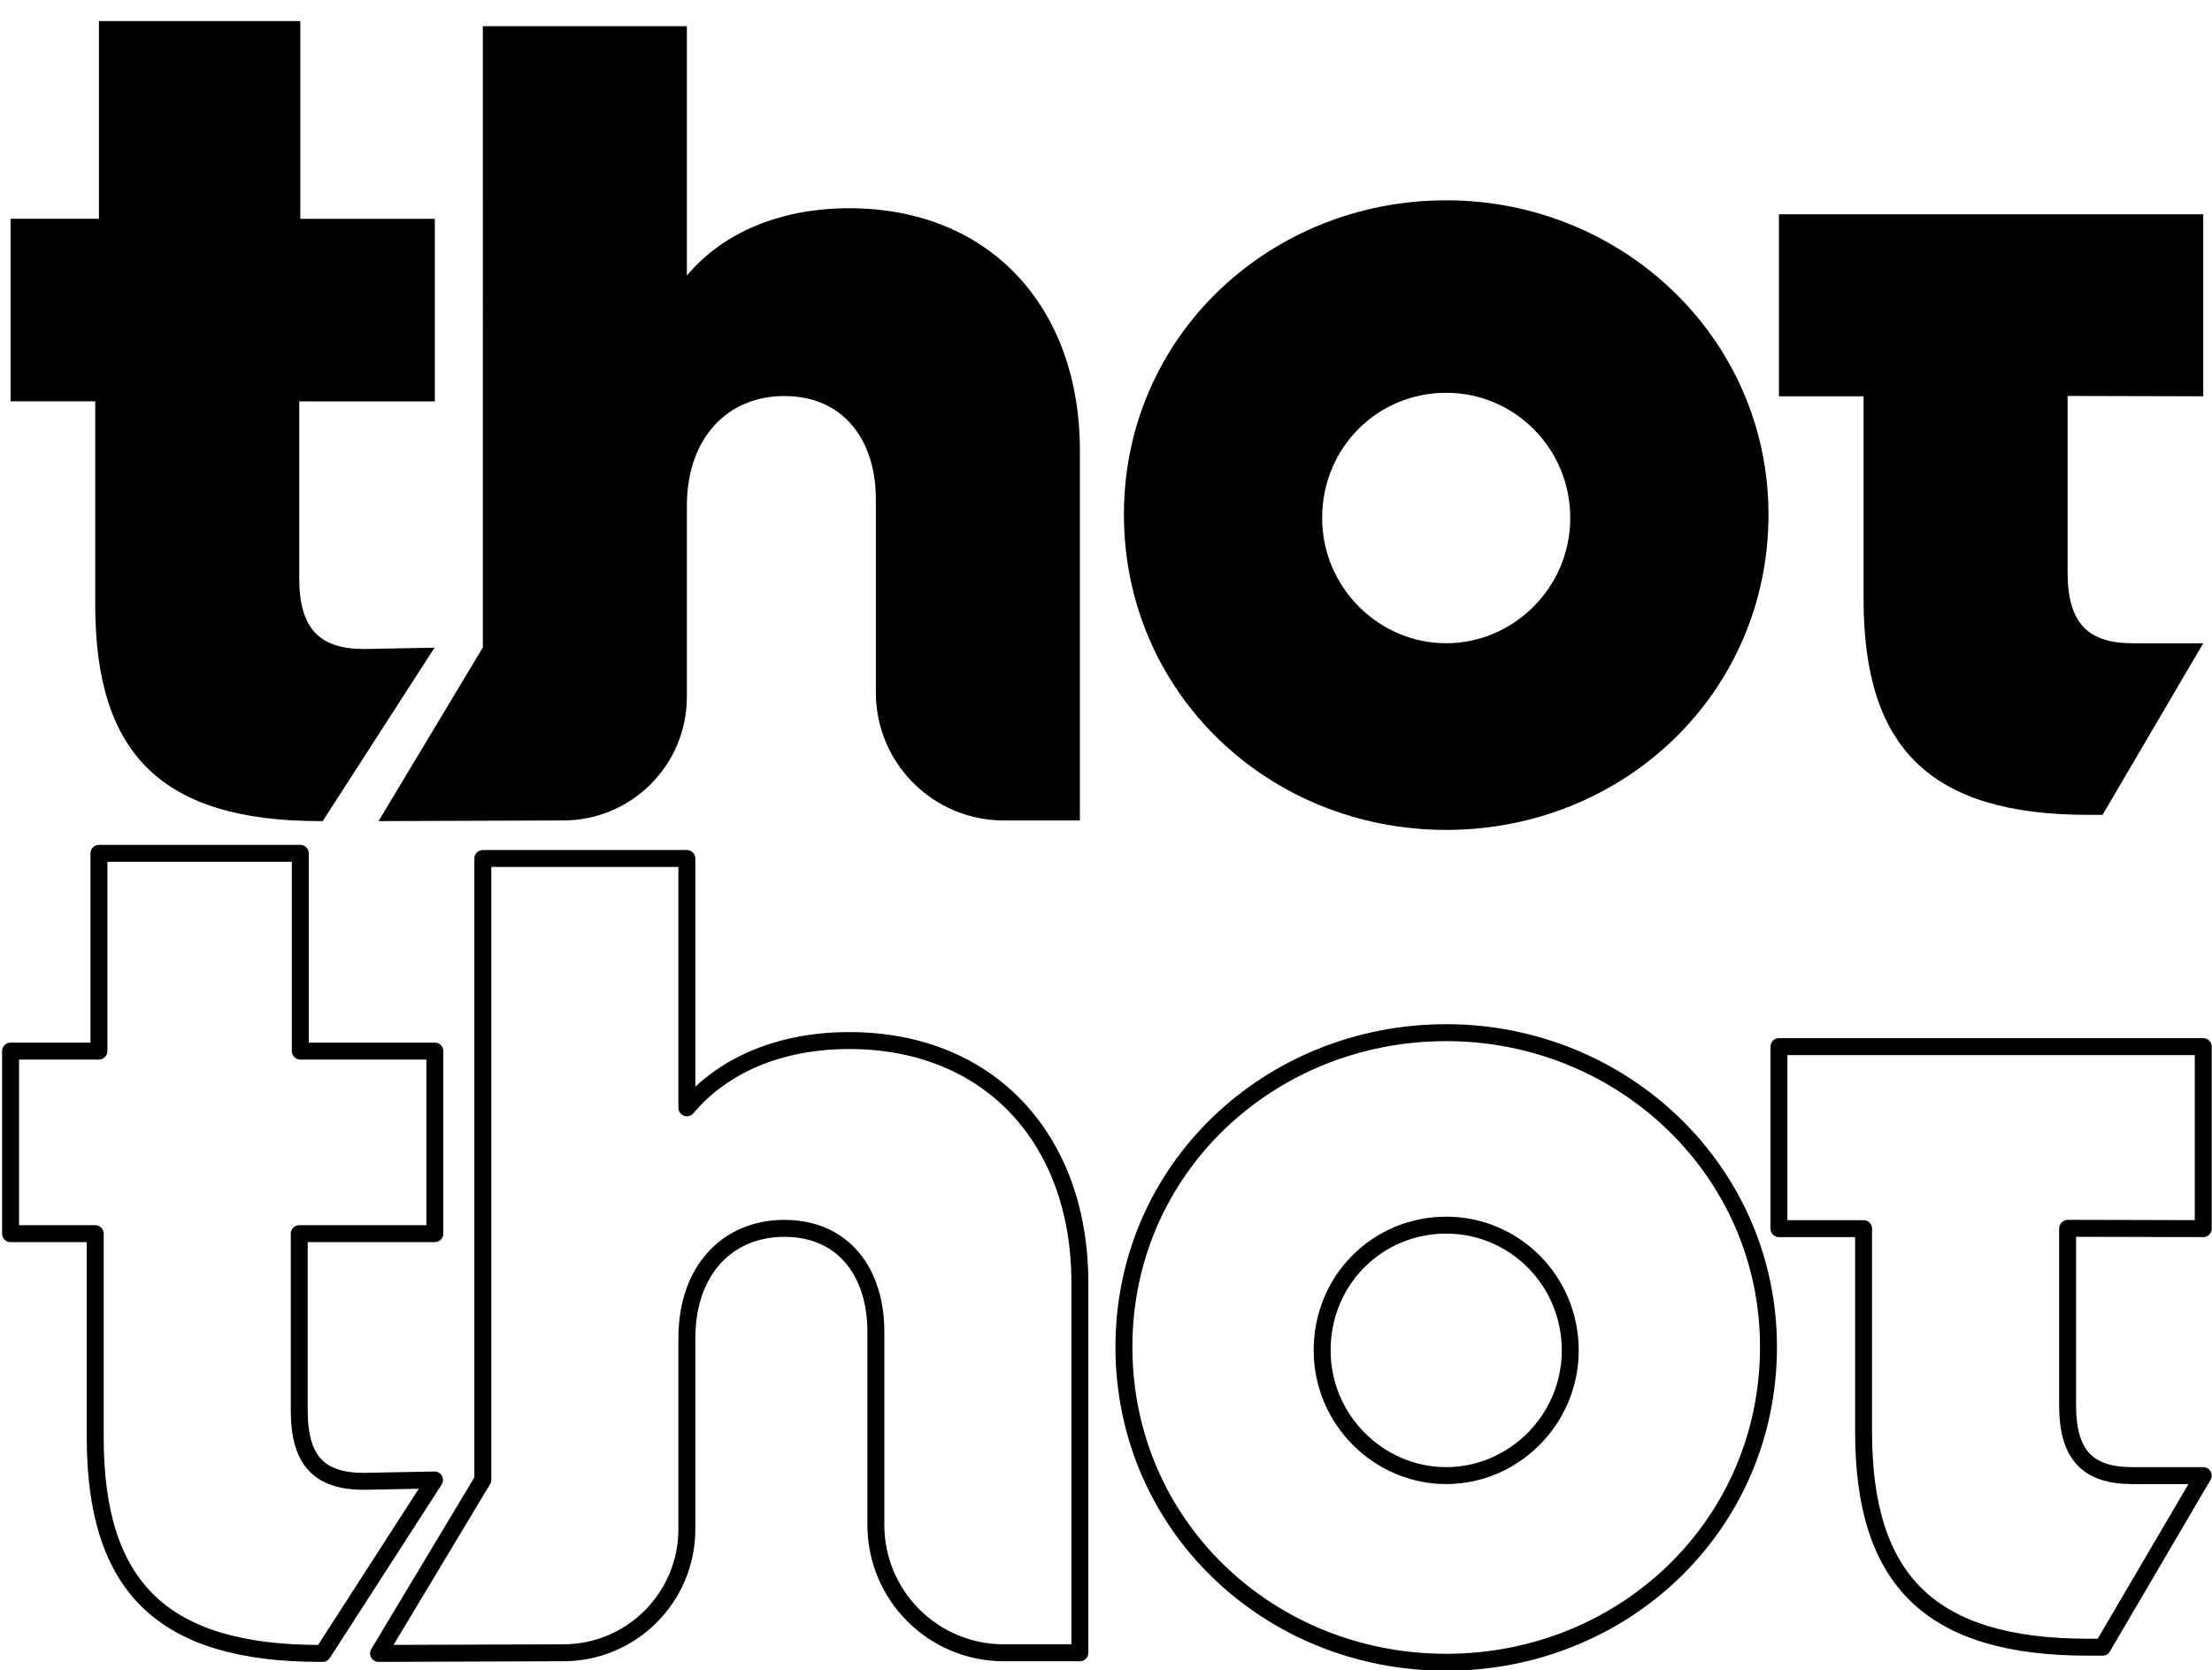 <?xml version="1.0" encoding="UTF-8"?>
<svg id="_Слой_1" data-name=" Слой 1" xmlns="http://www.w3.org/2000/svg" viewBox="0 0 653 493">
  <defs>
    <style>
      .cls-1 {
        fill: none;
        stroke: #000;
        stroke-linecap: round;
        stroke-linejoin: round;
        stroke-width: 5px;
      }

      .cls-2 {
        stroke-width: 0px;
      }
    </style>
  </defs>
  <g>
    <path class="cls-2" d="m202.78,81.31c10.95-13,28.06-19.85,47.91-19.85,41.41,0,68.1,29.09,68.1,71.52v109.17h-22.47c-20.85,0-37.76-16.9-37.76-37.76v-57.04c0-17.11-9.24-30.46-27.04-30.46-16.43,0-28.75,11.98-28.75,32.51v56.26c0,20.15-16.34,36.49-36.49,36.49l-54.53.19,30.79-51.25V7.73h60.23v73.58Z"/>
    <path class="cls-2" d="m522.07,151.86c0,52.7-42.78,93.08-95.14,93.08s-95.14-40.38-95.14-93.08,43.12-92.74,95.14-92.74,95.14,40.72,95.14,92.74Zm-131.76,1.03c0,20.53,16.77,36.96,36.62,36.96s36.62-16.43,36.62-36.96-16.43-36.96-36.62-36.96-36.62,16.08-36.62,36.96Z"/>
    <path class="cls-2" d="m610.37,116.95v52.02c0,14.72,5.82,20.88,19.16,20.88h20.88l-29.72,50.65h-4.16c-46.89,0-66.39-19.84-66.39-63.65v-59.89h-24.98v-53.72h125.26v53.72l-39.98-.1"/>
    <path class="cls-2" d="m88.34,118.46v52.16c0,14.76,5.81,20.93,19.16,20.93l20.78-.4-33.02,51.19h-.76c-46.89,0-66.39-19.91-66.39-63.83v-60.06H3.12v-53.88h26.09V6.22h59.44v58.36h39.72v53.88h-40.04Z"/>
  </g>
  <g>
    <path class="cls-1" d="m202.78,326.96c10.95-13,28.06-19.85,47.91-19.85,41.41,0,68.1,29.09,68.1,71.52v109.17h-22.47c-20.85,0-37.76-16.9-37.76-37.76v-57.04c0-17.11-9.24-30.46-27.04-30.46-16.43,0-28.75,11.98-28.75,32.51v56.26c0,20.15-16.34,36.49-36.49,36.49l-54.53.19,30.79-51.25v-183.36h60.23v73.58Z"/>
    <path class="cls-1" d="m522.07,397.52c0,52.7-42.78,93.08-95.14,93.08s-95.14-40.38-95.14-93.08,43.12-92.74,95.14-92.74,95.14,40.72,95.14,92.74Zm-131.76,1.03c0,20.53,16.77,36.96,36.62,36.96s36.62-16.43,36.62-36.96-16.43-36.96-36.62-36.96-36.62,16.08-36.62,36.96Z"/>
    <path class="cls-1" d="m610.37,362.61v52.02c0,14.72,5.82,20.88,19.16,20.88h20.88l-29.72,50.65h-4.16c-46.89,0-66.39-19.84-66.39-63.65v-59.89h-24.98v-53.72h125.26v53.72l-39.98-.1"/>
    <path class="cls-1" d="m88.34,364.11v52.16c0,14.76,5.81,20.93,19.16,20.93l20.78-.4-33.02,51.19h-.76c-46.89,0-66.39-19.91-66.39-63.83v-60.06H3.12v-53.88h26.09v-58.36h59.44v58.36h39.72v53.88h-40.04Z"/>
  </g>
</svg>